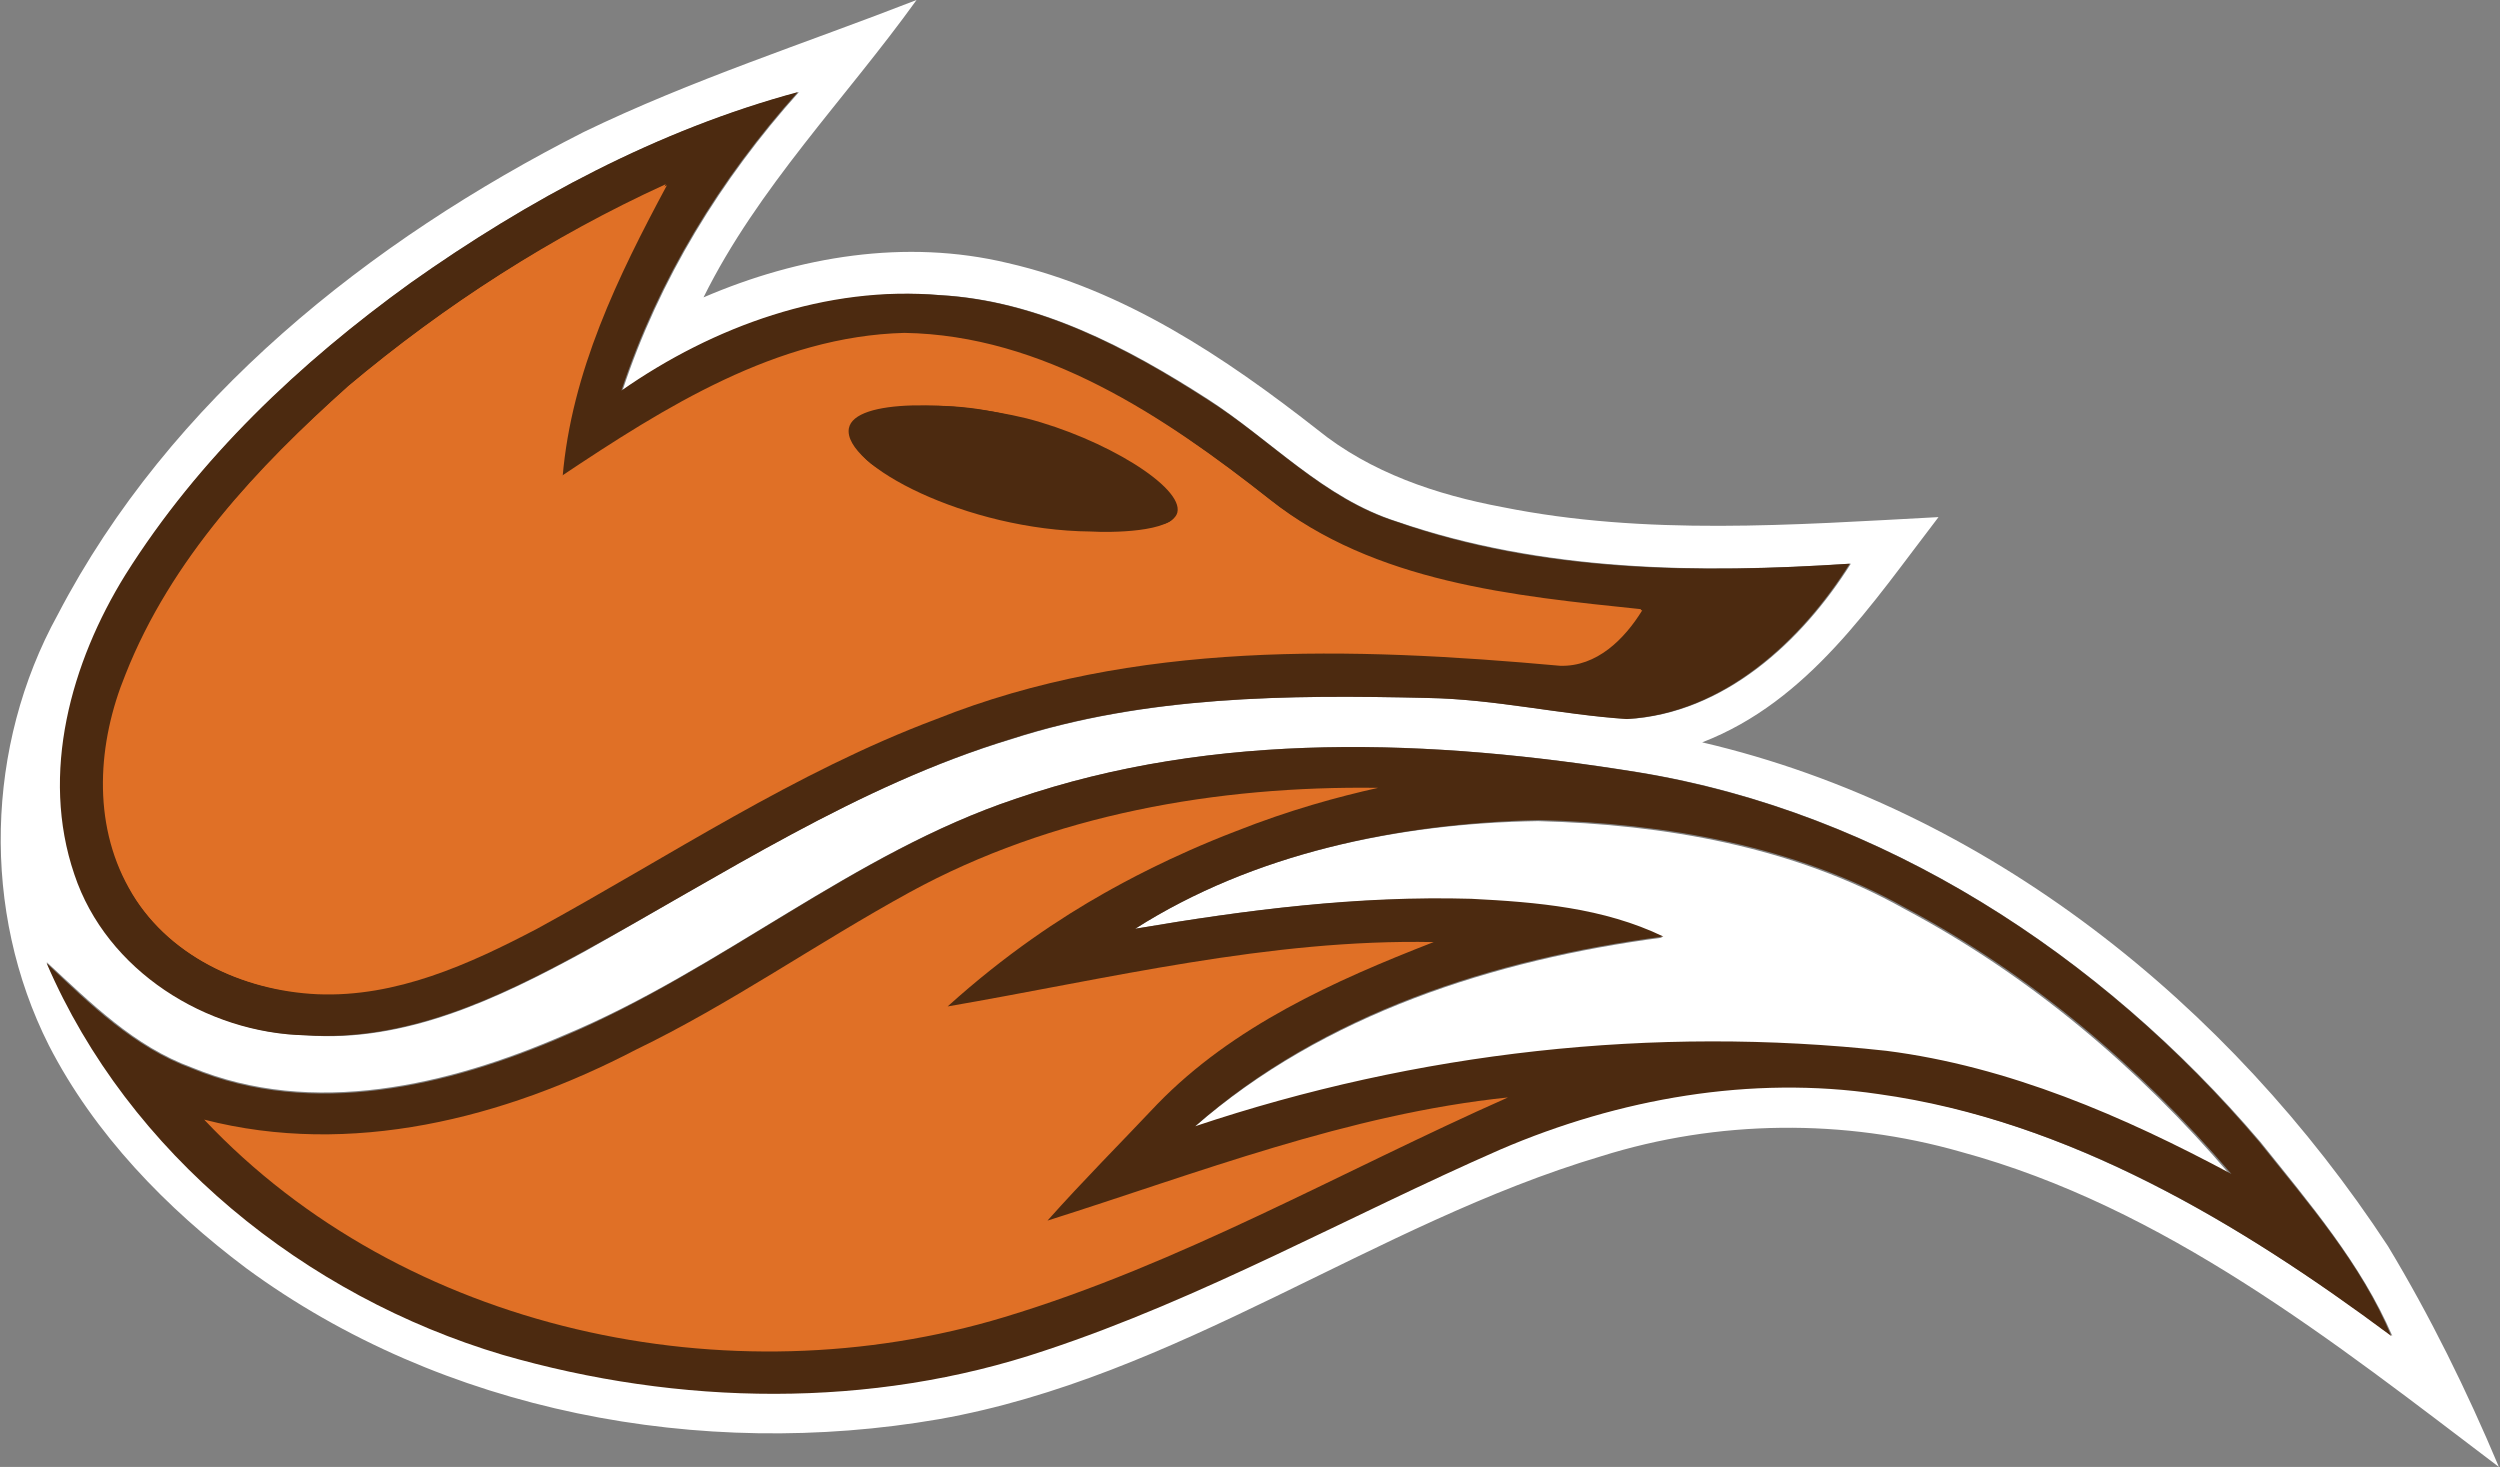 <?xml version="1.0" encoding="utf-8"?>
<!-- Generator: Adobe Illustrator 19.0.0, SVG Export Plug-In . SVG Version: 6.00 Build 0)  -->
<svg version="1.1" id="Layer_1" xmlns="http://www.w3.org/2000/svg" xmlns:xlink="http://www.w3.org/1999/xlink" x="0px" y="0px"
	 viewBox="-109.6 354.9 225.3 132.2" style="enable-background:new -109.6 354.9 225.3 132.2;" xml:space="preserve">
<rect x="-109.6" y="354.9" width="225.3" height="132.2" fill="#808080" stroke="none"/>
<style type="text/css">
	.st0{fill:#E07026;}
	.st1{fill:#FFFFFF;}
	.st2{fill:#4C2A10;}
</style>
<path class="st0" d="M-40.3,477.7c-20.1,0-38.9-7.7-51.6-21.2l-2.4-2.5l3.3,0.8c3.3,0.8,6.9,1.3,10.5,1.3c0,0,0,0,0,0
	c8.8,0,18.3-2.6,27.7-7.5c5-2.4,9.8-5.3,14.4-8.2c3.4-2,6.8-4.2,10.3-6.1c11.4-6.2,25.5-9.5,40.7-9.5c0.6,0,1.3,0,1.9,0l0.3,2
	c-0.9,0.3-1.9,0.5-2.8,0.8c-7.5,2.1-15.2,4.3-21.7,8.7c-1.3,0.9-2.6,1.8-3.9,2.7c-2.3,1.6-4.6,3.2-6.9,4.9c2.1-0.4,4.1-0.8,6.1-1.1
	c10.4-2,21.2-4,32-4c0.6,0,1.3,0,1.9,0l0.3,1.9c-8.3,3.3-17.8,7.3-24.6,14.3l-1.9,1.9c-1.8,1.9-3.7,3.8-5.5,5.8c1.5-0.5,3-1,4.6-1.5
	c10.8-3.6,22-7.3,33.6-8.5l0.5,1.9c-4.6,2.1-9.2,4.3-13.7,6.5c-10.2,4.9-20.7,10-31.8,13.4C-25.7,476.7-32.9,477.7-40.3,477.7z"/>
<path class="st0" d="M-80.1,445.4c-0.3,0-0.7,0-1,0c-7.7-0.3-14.5-4.1-17.7-10c-3.2-5.6-3.3-12.9-0.3-20.1
	c4.4-11.2,13.2-20,20.3-26.3c9.1-7.7,18.8-13.8,28.9-18.2l2.7-1.2l-1.4,2.6c-3.8,7-7.9,15.1-9,23.8c9.3-6.2,18.7-11.6,29.6-11.9
	c13.1,0.3,24.3,7.9,33.5,15.2c9,7.2,20.9,8.4,32.3,9.6l2.3,0.2l-0.9,1.4c-2.3,3.6-5,5.5-8,5.5c-0.1,0-0.2,0-0.3,0
	c-8.3-0.8-14.9-1.1-20.9-1.1c-13.7,0-25.1,1.9-35,5.8c-8.9,3.3-17.2,8.1-25.3,12.8c-3.5,2-7.1,4.1-10.7,6
	C-66.4,442.3-73,445.4-80.1,445.4z M-30.4,393.2c-0.6,0.3-0.8,0.9-0.8,1.3c0,0.2,0.1,1,0.8,1.3l0.1,0l0.1,0
	c6.1,3.3,13.4,5.1,21.1,5.1c0,0,0,0,0,0c1.3,0,2.7-0.1,4-0.2c-0.2-0.6-0.9-1.1-1.9-1.8c-0.3-0.2-0.6-0.4-0.9-0.6
	c-4.2-2.6-10.6-5.6-17.5-5.6C-27.2,392.6-28.9,392.8-30.4,393.2z"/>
<g id="_x23_ffffffff">
	<path class="st1" d="M-57,366.8c9.7-4.7,20-8,30-11.9c-6.4,8.9-14.3,16.9-19.2,26.8c8.6-3.7,18.2-5.3,27.4-3.1
		c10.5,2.4,19.6,8.5,27.9,15c4.8,3.9,10.8,5.9,16.7,7c12.9,2.6,26.2,1.6,39.3,0.9c-6,7.8-11.7,16.6-21.3,20.3
		c25.7,6,47.5,23.6,61.8,45.4c3.8,6.3,7.1,13,10,19.9c-14.9-11.3-30.1-23.4-48.5-28.4c-10.5-3-21.9-2.9-32.4,0.4
		C14.2,465.2-3.5,479-25,482.8c-21.4,3.7-44.7-0.6-62.4-13.6c-7.2-5.4-13.7-12.1-17.8-20.1c-6.1-12.1-5.7-27,0.8-38.8
		C-94.3,390.9-76.3,376.6-57,366.8 M-72.6,380.4c-9.9,7.2-19.1,15.8-25.6,26.3c-4.8,7.9-7.7,17.9-4.6,27
		c2.9,8.6,11.9,14.3,20.8,14.5c8.9,0.7,17.3-3.3,25-7.5c12.5-7,24.7-15,38.6-19.2c12.1-3.9,24.9-4,37.5-3.7c6,0.1,12,1.5,18,1.9
		c8.7-0.5,15.7-7,20.1-14c-13.7,0.9-27.8,0.7-40.9-3.8c-6.6-2.1-11.3-7.3-17-11c-7.3-4.7-15.3-8.9-24.1-9.4
		c-10.2-0.8-20.4,2.8-28.7,8.6c3.3-10,8.9-19.1,15.9-26.9C-50.3,366.6-62,372.9-72.6,380.4 M-18.1,426.9
		c-14.7,4.9-26.5,15.4-40.7,21.3c-10.4,4.5-22.6,7.4-33.5,2.9c-5.2-1.9-9.1-5.8-13.1-9.5c7.5,17.1,23.4,30,41.1,35.3
		c15.8,4.6,33.2,5,48.9-0.4c14.2-4.7,27.3-12.1,41-18.1c10.7-4.5,22.5-6.7,34.1-5C77,456,92.3,465.2,106,475.3
		c-2.8-6.5-7.5-12-11.9-17.5c-14.3-16.8-34-29.7-56-33.3C19.5,421.5,0,420.7-18.1,426.9z"/>
	<path class="st1" d="M-7.3,438.6c10.7-6.8,23.7-9.5,36.3-9.7c11.4,0.3,23,2.3,33,7.9c11.3,6,21.1,14.3,29.4,24
		c-9.8-5.2-20.1-9.7-31.1-11.1c-20.9-2.3-42.3,0.1-62.3,6.8c11.7-10.2,27.1-15.1,42.2-17.1c-5.4-2.6-11.4-3.1-17.3-3.4
		C12.8,435.6,2.7,436.9-7.3,438.6z"/>
</g>
<path class="st0" d="M-78.2,389.7c8.7-7.3,18.3-13.5,28.7-18.1c-4.4,8.2-8.6,16.8-9.4,26.3c9.3-6.3,19.4-12.6,30.9-12.9
	c12.5,0.3,23.4,7.5,32.9,15c9.4,7.5,21.9,8.7,33.5,9.9c-1.6,2.6-4.1,5.1-7.4,5c-18.8-1.7-38.4-2.3-56.2,4.8
	c-12.8,4.8-24.1,12.4-36,18.9c-6.1,3.2-12.7,6.2-19.8,5.9c-6.7-0.3-13.6-3.5-16.9-9.5c-3.3-5.9-2.8-13.2-0.3-19.2
	C-94.2,405.3-86.3,397-78.2,389.7 M-30.7,392.2c-1.9,0.7-2,3.7-0.1,4.5c8,4.4,17.6,5.8,26.6,4.9c0.4-2.1-1.9-3.1-3.2-4.2
	C-14.3,393.2-22.7,390.3-30.7,392.2z"/>
<path class="st0" d="M-27.6,435.3c12.8-7,27.7-9.6,42.2-9.4c-8.5,2.5-17.3,4.6-24.8,9.7c-4.7,3.3-9.5,6.4-14,10.1
	c14.5-2.5,29-6.1,43.8-5.8c-9,3.5-18.1,7.6-24.9,14.6c-3.3,3.5-6.7,6.9-9.9,10.5c13.6-4.3,27.1-9.6,41.5-11.1
	c-15.1,6.7-29.5,15-45.4,19.8c-24.8,7.5-54.1,1.3-72.1-17.8c13.2,3.4,27-0.1,38.9-6.3C-43.8,445.4-36,439.9-27.6,435.3z"/>
<path class="st2" d="M-72.6,380.4c10.6-7.5,22.3-13.8,34.9-17.2c-7,7.8-12.6,16.9-15.9,26.9c8.3-5.8,18.5-9.5,28.7-8.6
	c8.8,0.5,16.8,4.7,24.1,9.4c5.7,3.6,10.4,8.9,17,11c13.1,4.6,27.2,4.7,40.9,3.8c-4.4,7-11.4,13.5-20.1,14c-6-0.4-11.9-1.8-18-1.9
	c-12.6-0.3-25.4-0.2-37.5,3.7c-13.8,4.2-26,12.3-38.6,19.2c-7.7,4.2-16,8.1-25,7.5c-8.9-0.2-17.9-5.8-20.8-14.5
	c-3.1-9.1-0.3-19.1,4.6-27C-91.7,396.2-82.6,387.6-72.6,380.4 M-78.2,389.7c-8.2,7.3-16,15.6-20.1,26c-2.5,6.1-3,13.3,0.3,19.2
	c3.3,6,10.2,9.3,16.9,9.5c7,0.3,13.6-2.7,19.8-5.9c11.9-6.4,23.3-14.1,36-18.9c17.8-7.1,37.5-6.5,56.2-4.8c3.3,0.1,5.7-2.4,7.4-5
	c-11.5-1.2-24-2.4-33.5-9.9c-9.5-7.5-20.4-14.8-32.9-15c-11.5,0.3-21.6,6.7-30.9,12.9c0.8-9.4,4.9-18.1,9.4-26.3
	C-59.9,376.2-69.5,382.4-78.2,389.7z"/>
<path class="st2" d="M-18.1,426.9c18-6.2,37.6-5.4,56.1-2.4c22,3.6,41.7,16.4,56,33.3c4.4,5.5,9.2,11,11.9,17.5
	c-13.7-10.2-29-19.4-46.2-21.8c-11.5-1.7-23.4,0.4-34.1,5c-13.7,6-26.8,13.4-41,18.1c-15.7,5.3-33,5-48.9,0.4
	c-17.8-5.3-33.7-18.1-41.1-35.3c3.9,3.7,7.9,7.6,13.1,9.5c10.9,4.5,23.1,1.6,33.5-2.9C-44.6,442.3-32.7,431.8-18.1,426.9
	 M-7.3,438.6c10-1.7,20.1-3,30.3-2.7c5.9,0.3,11.9,0.8,17.3,3.4c-15.2,2-30.6,6.9-42.2,17.1c20-6.7,41.3-9.1,62.3-6.8
	c11,1.4,21.4,5.9,31.1,11.1c-8.3-9.7-18.1-18-29.4-24c-10-5.6-21.6-7.6-33-7.9C16.4,429.1,3.4,431.8-7.3,438.6z"/>
<path class="st0" d="M-78.2,389.7c8.7-7.3,18.3-13.5,28.7-18.1c-4.4,8.2-8.6,16.8-9.4,26.3c9.3-6.3,19.4-12.6,30.9-12.9
	c12.5,0.3,23.4,7.5,32.9,15c9.4,7.5,21.9,8.7,33.5,9.9c-1.6,2.6-4.1,5.1-7.4,5c-18.8-1.7-38.4-2.3-56.2,4.8
	c-12.8,4.8-24.1,12.4-36,18.9c-6.1,3.2-12.7,6.2-19.8,5.9c-6.7-0.3-13.6-3.5-16.9-9.5c-3.3-5.9-2.8-13.2-0.3-19.2
	C-94.2,405.3-86.3,397-78.2,389.7 M-30.7,392.2c-1.9,0.7-2,3.7-0.1,4.5c8,4.4,17.6,5.8,26.6,4.9c0.4-2.1-1.9-3.1-3.2-4.2
	C-14.3,393.2-22.7,390.3-30.7,392.2z"/>
<path class="st0" d="M-27.6,435.3c12.8-7,27.7-9.6,42.2-9.4c-3.6,0.8-8,2-12.8,3.9c-6,2.3-10.3,4.7-11.9,5.6
	c-3.9,2.2-8.9,5.5-14.1,10.2c14.5-2.5,29-6.1,43.8-5.8c-9,3.5-18.1,7.6-24.9,14.6c-3.3,3.5-6.7,6.9-9.9,10.5
	c13.6-4.3,27.1-9.6,41.5-11.1c-15.1,6.7-29.5,15-45.4,19.8c-24.8,7.5-54.1,1.3-72.1-17.8c13.2,3.4,27-0.1,38.9-6.3
	C-43.8,445.4-36,439.9-27.6,435.3z"/>
<path class="st2" d="M-30.7,392.1c8.2-2,16.9,1,23.9,5.5c0,0,2,1.2,2.6,2c0.8,1.3,0.8,2.4-1,2.6c-8.7,0.8-17.7-0.3-25.6-5.3
	C-32.6,395.7-33.8,393.3-30.7,392.1z"/>
<path class="st2" d="M-3.5,401.1c-0.5,1.8-6.1,1.8-7.8,1.7c-11.2-0.1-22.4-6-21.8-9.3c0.5-2.7,9.4-2.5,16-0.9
	C-10.1,394.4-2.9,398.8-3.5,401.1z"/>
</svg>
